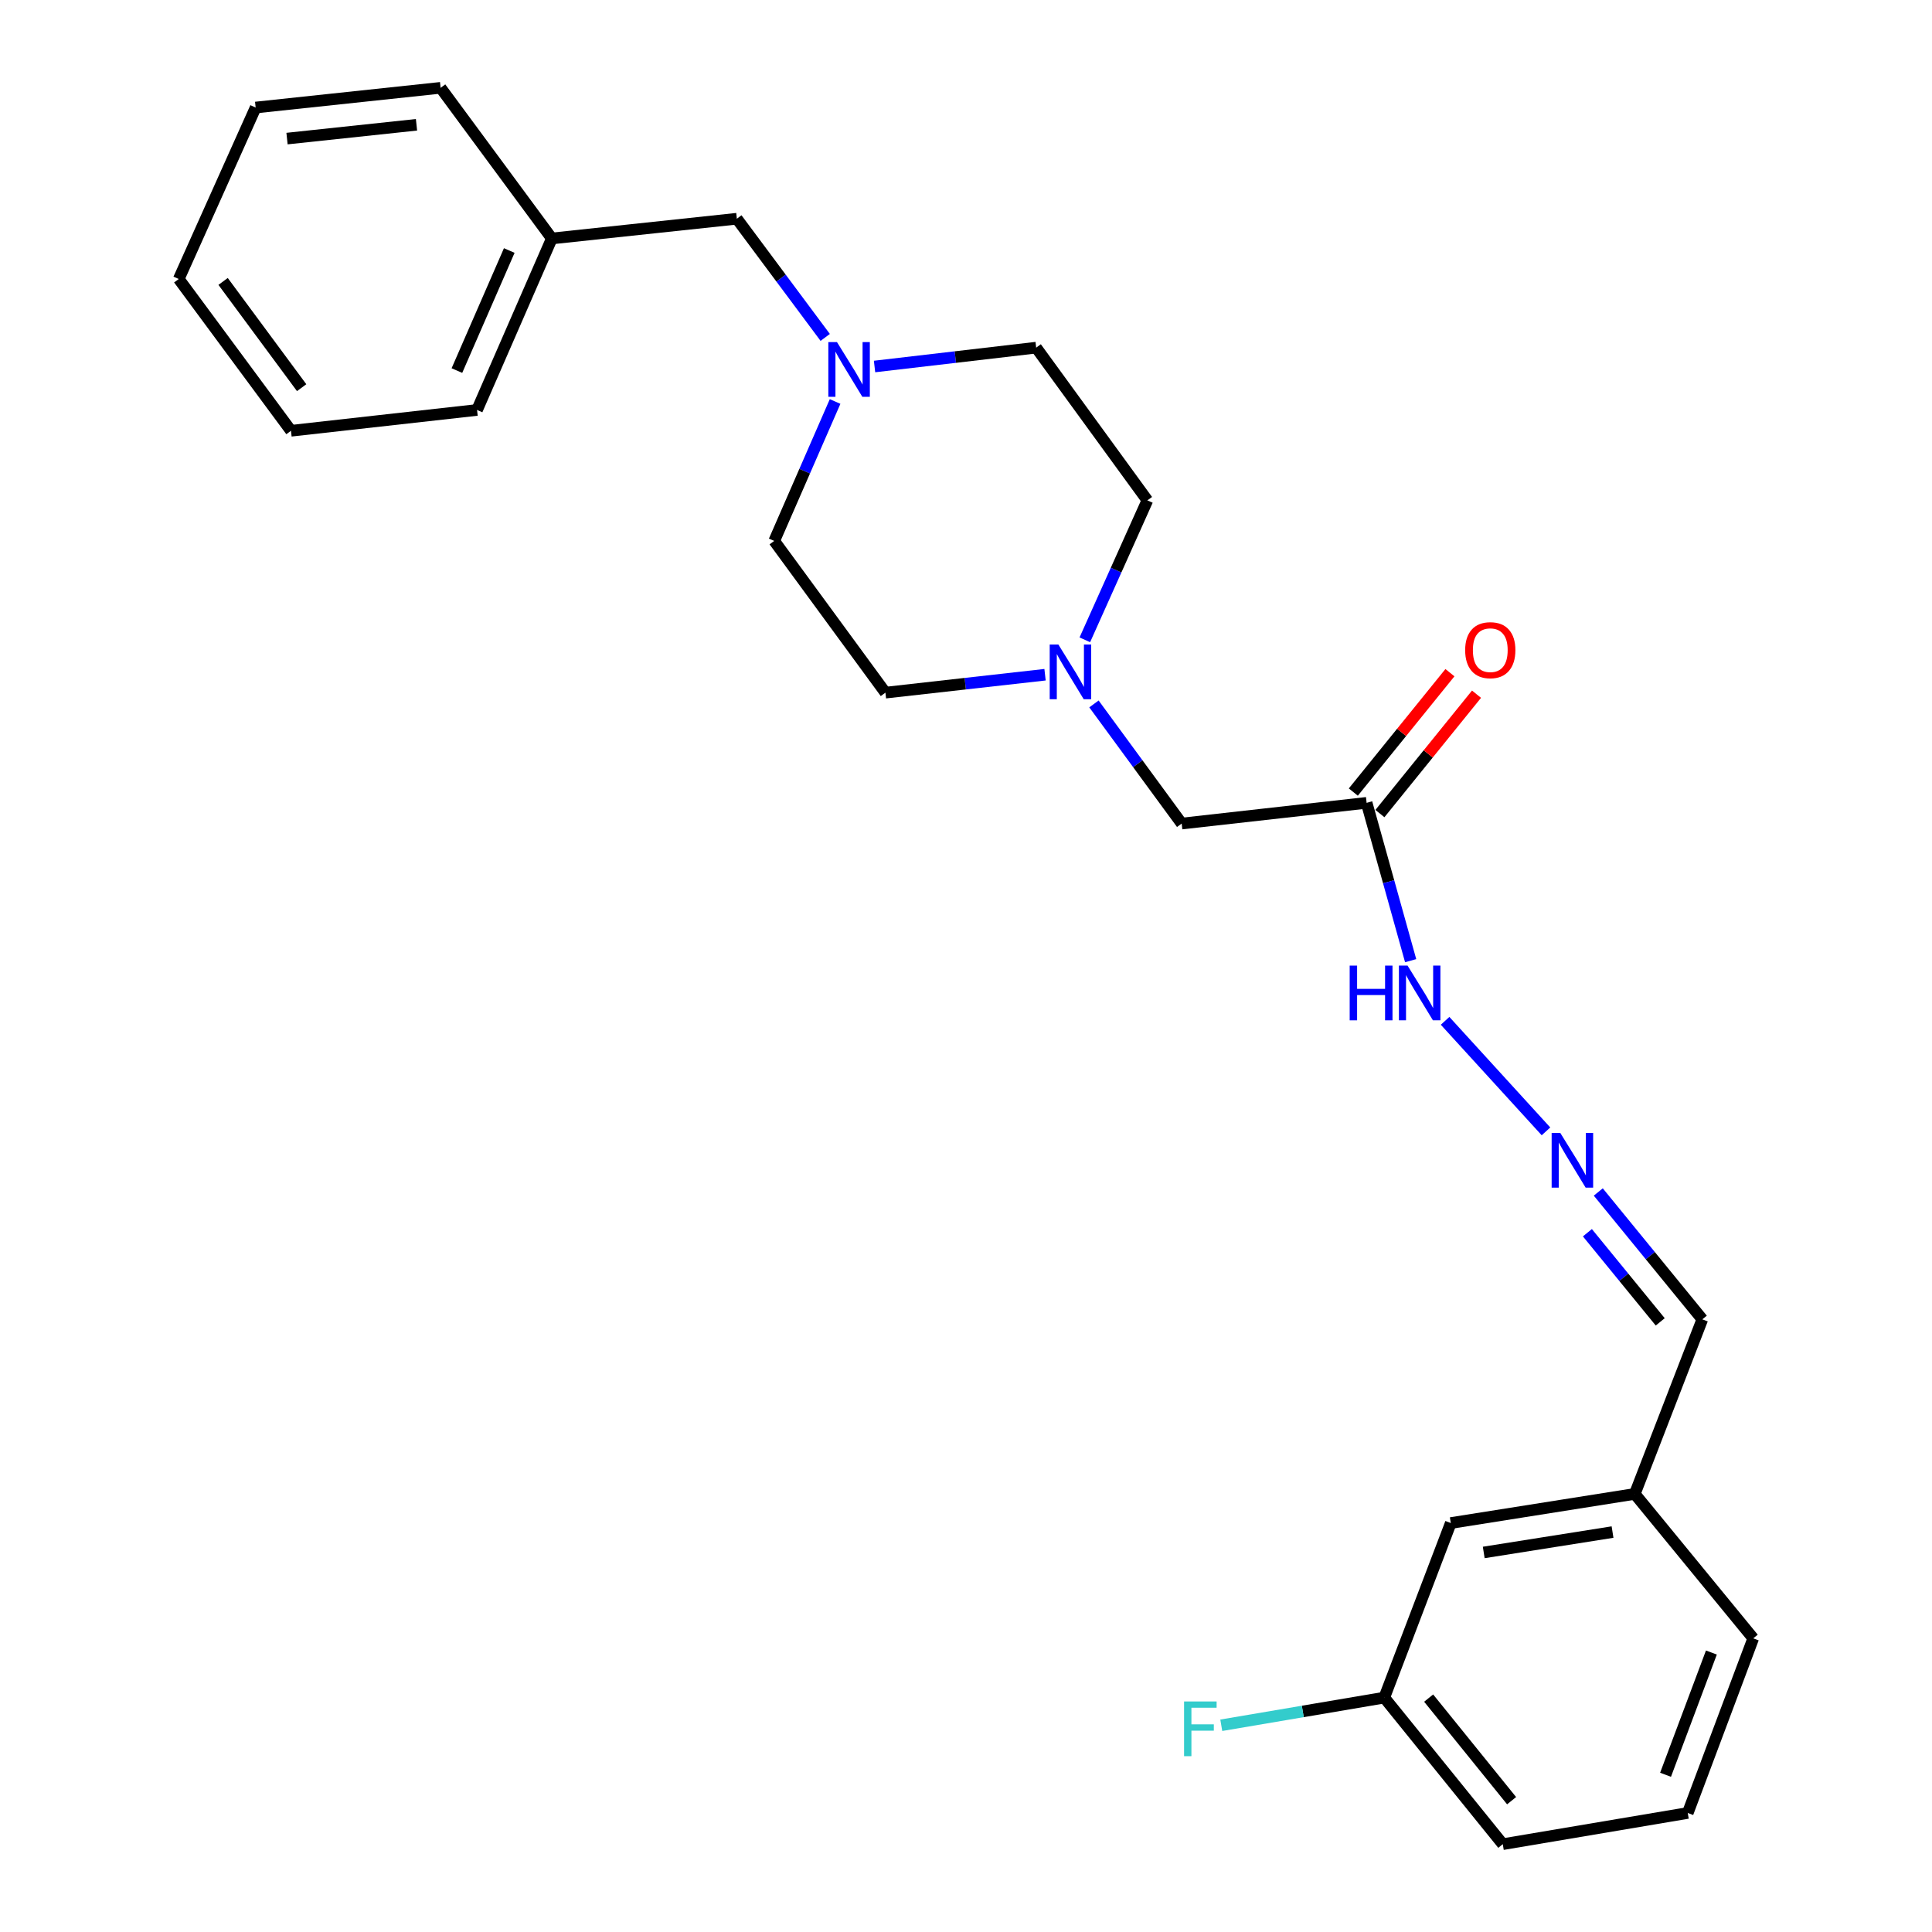 <?xml version='1.0' encoding='iso-8859-1'?>
<svg version='1.1' baseProfile='full'
              xmlns='http://www.w3.org/2000/svg'
                      xmlns:rdkit='http://www.rdkit.org/xml'
                      xmlns:xlink='http://www.w3.org/1999/xlink'
                  xml:space='preserve'
width='1000px' height='1000px' viewBox='0 0 1000 1000'>
<!-- END OF HEADER -->
<rect style='opacity:1.0;fill:#FFFFFF;stroke:none' width='1000' height='1000' x='0' y='0'> </rect>
<path class='bond-3' d='M 707.358,415.542 L 718.754,456.393' style='fill:none;fill-rule:evenodd;stroke:#000000;stroke-width:6px;stroke-linecap:butt;stroke-linejoin:miter;stroke-opacity:1' />
<path class='bond-3' d='M 718.754,456.393 L 730.15,497.244' style='fill:none;fill-rule:evenodd;stroke:#0000FF;stroke-width:6px;stroke-linecap:butt;stroke-linejoin:miter;stroke-opacity:1' />
<path class='bond-4' d='M 707.358,415.542 L 611.637,426.274' style='fill:none;fill-rule:evenodd;stroke:#000000;stroke-width:6px;stroke-linecap:butt;stroke-linejoin:miter;stroke-opacity:1' />
<path class='bond-5' d='M 714.24,421.111 L 739.243,390.214' style='fill:none;fill-rule:evenodd;stroke:#000000;stroke-width:6px;stroke-linecap:butt;stroke-linejoin:miter;stroke-opacity:1' />
<path class='bond-5' d='M 739.243,390.214 L 764.245,359.318' style='fill:none;fill-rule:evenodd;stroke:#FF0000;stroke-width:6px;stroke-linecap:butt;stroke-linejoin:miter;stroke-opacity:1' />
<path class='bond-5' d='M 700.476,409.973 L 725.479,379.076' style='fill:none;fill-rule:evenodd;stroke:#000000;stroke-width:6px;stroke-linecap:butt;stroke-linejoin:miter;stroke-opacity:1' />
<path class='bond-5' d='M 725.479,379.076 L 750.481,348.179' style='fill:none;fill-rule:evenodd;stroke:#FF0000;stroke-width:6px;stroke-linecap:butt;stroke-linejoin:miter;stroke-opacity:1' />
<path class='bond-0' d='M 566.231,364.351 L 588.934,395.312' style='fill:none;fill-rule:evenodd;stroke:#0000FF;stroke-width:6px;stroke-linecap:butt;stroke-linejoin:miter;stroke-opacity:1' />
<path class='bond-0' d='M 588.934,395.312 L 611.637,426.274' style='fill:none;fill-rule:evenodd;stroke:#000000;stroke-width:6px;stroke-linecap:butt;stroke-linejoin:miter;stroke-opacity:1' />
<path class='bond-8' d='M 540.913,349.234 L 499.603,353.876' style='fill:none;fill-rule:evenodd;stroke:#0000FF;stroke-width:6px;stroke-linecap:butt;stroke-linejoin:miter;stroke-opacity:1' />
<path class='bond-8' d='M 499.603,353.876 L 458.292,358.518' style='fill:none;fill-rule:evenodd;stroke:#000000;stroke-width:6px;stroke-linecap:butt;stroke-linejoin:miter;stroke-opacity:1' />
<path class='bond-10' d='M 561.506,331.165 L 577.694,295.077' style='fill:none;fill-rule:evenodd;stroke:#0000FF;stroke-width:6px;stroke-linecap:butt;stroke-linejoin:miter;stroke-opacity:1' />
<path class='bond-10' d='M 577.694,295.077 L 593.882,258.99' style='fill:none;fill-rule:evenodd;stroke:#000000;stroke-width:6px;stroke-linecap:butt;stroke-linejoin:miter;stroke-opacity:1' />
<path class='bond-1' d='M 452.662,189.698 L 494.489,184.82' style='fill:none;fill-rule:evenodd;stroke:#0000FF;stroke-width:6px;stroke-linecap:butt;stroke-linejoin:miter;stroke-opacity:1' />
<path class='bond-1' d='M 494.489,184.82 L 536.317,179.942' style='fill:none;fill-rule:evenodd;stroke:#000000;stroke-width:6px;stroke-linecap:butt;stroke-linejoin:miter;stroke-opacity:1' />
<path class='bond-6' d='M 427.13,174.643 L 404.26,143.926' style='fill:none;fill-rule:evenodd;stroke:#0000FF;stroke-width:6px;stroke-linecap:butt;stroke-linejoin:miter;stroke-opacity:1' />
<path class='bond-6' d='M 404.26,143.926 L 381.389,113.21' style='fill:none;fill-rule:evenodd;stroke:#000000;stroke-width:6px;stroke-linecap:butt;stroke-linejoin:miter;stroke-opacity:1' />
<path class='bond-25' d='M 432.245,207.816 L 416.491,243.899' style='fill:none;fill-rule:evenodd;stroke:#0000FF;stroke-width:6px;stroke-linecap:butt;stroke-linejoin:miter;stroke-opacity:1' />
<path class='bond-25' d='M 416.491,243.899 L 400.738,279.982' style='fill:none;fill-rule:evenodd;stroke:#000000;stroke-width:6px;stroke-linecap:butt;stroke-linejoin:miter;stroke-opacity:1' />
<path class='bond-2' d='M 800.199,585.593 L 747.977,528.381' style='fill:none;fill-rule:evenodd;stroke:#0000FF;stroke-width:6px;stroke-linecap:butt;stroke-linejoin:miter;stroke-opacity:1' />
<path class='bond-7' d='M 827.268,616.968 L 854.196,649.926' style='fill:none;fill-rule:evenodd;stroke:#0000FF;stroke-width:6px;stroke-linecap:butt;stroke-linejoin:miter;stroke-opacity:1' />
<path class='bond-7' d='M 854.196,649.926 L 881.124,682.884' style='fill:none;fill-rule:evenodd;stroke:#000000;stroke-width:6px;stroke-linecap:butt;stroke-linejoin:miter;stroke-opacity:1' />
<path class='bond-7' d='M 821.635,638.058 L 840.484,661.129' style='fill:none;fill-rule:evenodd;stroke:#0000FF;stroke-width:6px;stroke-linecap:butt;stroke-linejoin:miter;stroke-opacity:1' />
<path class='bond-7' d='M 840.484,661.129 L 859.334,684.2' style='fill:none;fill-rule:evenodd;stroke:#000000;stroke-width:6px;stroke-linecap:butt;stroke-linejoin:miter;stroke-opacity:1' />
<path class='bond-16' d='M 381.389,113.21 L 285.628,123.43' style='fill:none;fill-rule:evenodd;stroke:#000000;stroke-width:6px;stroke-linecap:butt;stroke-linejoin:miter;stroke-opacity:1' />
<path class='bond-13' d='M 881.124,682.884 L 846.164,773.245' style='fill:none;fill-rule:evenodd;stroke:#000000;stroke-width:6px;stroke-linecap:butt;stroke-linejoin:miter;stroke-opacity:1' />
<path class='bond-9' d='M 458.292,358.518 L 400.738,279.982' style='fill:none;fill-rule:evenodd;stroke:#000000;stroke-width:6px;stroke-linecap:butt;stroke-linejoin:miter;stroke-opacity:1' />
<path class='bond-11' d='M 593.882,258.99 L 536.317,179.942' style='fill:none;fill-rule:evenodd;stroke:#000000;stroke-width:6px;stroke-linecap:butt;stroke-linejoin:miter;stroke-opacity:1' />
<path class='bond-12' d='M 750.925,788.324 L 846.164,773.245' style='fill:none;fill-rule:evenodd;stroke:#000000;stroke-width:6px;stroke-linecap:butt;stroke-linejoin:miter;stroke-opacity:1' />
<path class='bond-12' d='M 767.98,803.551 L 834.647,792.995' style='fill:none;fill-rule:evenodd;stroke:#000000;stroke-width:6px;stroke-linecap:butt;stroke-linejoin:miter;stroke-opacity:1' />
<path class='bond-14' d='M 750.925,788.324 L 716.497,878.685' style='fill:none;fill-rule:evenodd;stroke:#000000;stroke-width:6px;stroke-linecap:butt;stroke-linejoin:miter;stroke-opacity:1' />
<path class='bond-19' d='M 846.164,773.245 L 907.477,848.004' style='fill:none;fill-rule:evenodd;stroke:#000000;stroke-width:6px;stroke-linecap:butt;stroke-linejoin:miter;stroke-opacity:1' />
<path class='bond-15' d='M 716.497,878.685 L 674.314,885.841' style='fill:none;fill-rule:evenodd;stroke:#000000;stroke-width:6px;stroke-linecap:butt;stroke-linejoin:miter;stroke-opacity:1' />
<path class='bond-15' d='M 674.314,885.841 L 632.131,892.998' style='fill:none;fill-rule:evenodd;stroke:#33CCCC;stroke-width:6px;stroke-linecap:butt;stroke-linejoin:miter;stroke-opacity:1' />
<path class='bond-26' d='M 716.497,878.685 L 777.838,954.545' style='fill:none;fill-rule:evenodd;stroke:#000000;stroke-width:6px;stroke-linecap:butt;stroke-linejoin:miter;stroke-opacity:1' />
<path class='bond-26' d='M 739.466,878.931 L 782.405,932.033' style='fill:none;fill-rule:evenodd;stroke:#000000;stroke-width:6px;stroke-linecap:butt;stroke-linejoin:miter;stroke-opacity:1' />
<path class='bond-20' d='M 285.628,123.43 L 246.921,212.197' style='fill:none;fill-rule:evenodd;stroke:#000000;stroke-width:6px;stroke-linecap:butt;stroke-linejoin:miter;stroke-opacity:1' />
<path class='bond-20' d='M 263.592,129.668 L 236.497,191.805' style='fill:none;fill-rule:evenodd;stroke:#000000;stroke-width:6px;stroke-linecap:butt;stroke-linejoin:miter;stroke-opacity:1' />
<path class='bond-21' d='M 285.628,123.43 L 228.064,45.455' style='fill:none;fill-rule:evenodd;stroke:#000000;stroke-width:6px;stroke-linecap:butt;stroke-linejoin:miter;stroke-opacity:1' />
<path class='bond-17' d='M 873.579,938.394 L 907.477,848.004' style='fill:none;fill-rule:evenodd;stroke:#000000;stroke-width:6px;stroke-linecap:butt;stroke-linejoin:miter;stroke-opacity:1' />
<path class='bond-17' d='M 862.085,918.618 L 885.813,855.345' style='fill:none;fill-rule:evenodd;stroke:#000000;stroke-width:6px;stroke-linecap:butt;stroke-linejoin:miter;stroke-opacity:1' />
<path class='bond-18' d='M 873.579,938.394 L 777.838,954.545' style='fill:none;fill-rule:evenodd;stroke:#000000;stroke-width:6px;stroke-linecap:butt;stroke-linejoin:miter;stroke-opacity:1' />
<path class='bond-23' d='M 246.921,212.197 L 150.609,222.968' style='fill:none;fill-rule:evenodd;stroke:#000000;stroke-width:6px;stroke-linecap:butt;stroke-linejoin:miter;stroke-opacity:1' />
<path class='bond-22' d='M 228.064,45.455 L 132.323,55.655' style='fill:none;fill-rule:evenodd;stroke:#000000;stroke-width:6px;stroke-linecap:butt;stroke-linejoin:miter;stroke-opacity:1' />
<path class='bond-22' d='M 215.578,64.591 L 148.56,71.732' style='fill:none;fill-rule:evenodd;stroke:#000000;stroke-width:6px;stroke-linecap:butt;stroke-linejoin:miter;stroke-opacity:1' />
<path class='bond-24' d='M 132.323,55.655 L 92.523,144.412' style='fill:none;fill-rule:evenodd;stroke:#000000;stroke-width:6px;stroke-linecap:butt;stroke-linejoin:miter;stroke-opacity:1' />
<path class='bond-27' d='M 150.609,222.968 L 92.523,144.412' style='fill:none;fill-rule:evenodd;stroke:#000000;stroke-width:6px;stroke-linecap:butt;stroke-linejoin:miter;stroke-opacity:1' />
<path class='bond-27' d='M 156.133,200.658 L 115.473,145.668' style='fill:none;fill-rule:evenodd;stroke:#000000;stroke-width:6px;stroke-linecap:butt;stroke-linejoin:miter;stroke-opacity:1' />
<path  class='atom-1' d='M 547.803 333.597
L 557.083 348.597
Q 558.003 350.077, 559.483 352.757
Q 560.963 355.437, 561.043 355.597
L 561.043 333.597
L 564.803 333.597
L 564.803 361.917
L 560.923 361.917
L 550.963 345.517
Q 549.803 343.597, 548.563 341.397
Q 547.363 339.197, 547.003 338.517
L 547.003 361.917
L 543.323 361.917
L 543.323 333.597
L 547.803 333.597
' fill='#0000FF'/>
<path  class='atom-2' d='M 433.224 177.075
L 442.504 192.075
Q 443.424 193.555, 444.904 196.235
Q 446.384 198.915, 446.464 199.075
L 446.464 177.075
L 450.224 177.075
L 450.224 205.395
L 446.344 205.395
L 436.384 188.995
Q 435.224 187.075, 433.984 184.875
Q 432.784 182.675, 432.424 181.995
L 432.424 205.395
L 428.744 205.395
L 428.744 177.075
L 433.224 177.075
' fill='#0000FF'/>
<path  class='atom-3' d='M 807.61 586.411
L 816.89 601.411
Q 817.81 602.891, 819.29 605.571
Q 820.77 608.251, 820.85 608.411
L 820.85 586.411
L 824.61 586.411
L 824.61 614.731
L 820.73 614.731
L 810.77 598.331
Q 809.61 596.411, 808.37 594.211
Q 807.17 592.011, 806.81 591.331
L 806.81 614.731
L 803.13 614.731
L 803.13 586.411
L 807.61 586.411
' fill='#0000FF'/>
<path  class='atom-4' d='M 698.593 499.798
L 702.433 499.798
L 702.433 511.838
L 716.913 511.838
L 716.913 499.798
L 720.753 499.798
L 720.753 528.118
L 716.913 528.118
L 716.913 515.038
L 702.433 515.038
L 702.433 528.118
L 698.593 528.118
L 698.593 499.798
' fill='#0000FF'/>
<path  class='atom-4' d='M 728.553 499.798
L 737.833 514.798
Q 738.753 516.278, 740.233 518.958
Q 741.713 521.638, 741.793 521.798
L 741.793 499.798
L 745.553 499.798
L 745.553 528.118
L 741.673 528.118
L 731.713 511.718
Q 730.553 509.798, 729.313 507.598
Q 728.113 505.398, 727.753 504.718
L 727.753 528.118
L 724.073 528.118
L 724.073 499.798
L 728.553 499.798
' fill='#0000FF'/>
<path  class='atom-6' d='M 758.366 336.525
Q 758.366 329.725, 761.726 325.925
Q 765.086 322.125, 771.366 322.125
Q 777.646 322.125, 781.006 325.925
Q 784.366 329.725, 784.366 336.525
Q 784.366 343.405, 780.966 347.325
Q 777.566 351.205, 771.366 351.205
Q 765.126 351.205, 761.726 347.325
Q 758.366 343.445, 758.366 336.525
M 771.366 348.005
Q 775.686 348.005, 778.006 345.125
Q 780.366 342.205, 780.366 336.525
Q 780.366 330.965, 778.006 328.165
Q 775.686 325.325, 771.366 325.325
Q 767.046 325.325, 764.686 328.125
Q 762.366 330.925, 762.366 336.525
Q 762.366 342.245, 764.686 345.125
Q 767.046 348.005, 771.366 348.005
' fill='#FF0000'/>
<path  class='atom-16' d='M 612.877 880.677
L 629.717 880.677
L 629.717 883.917
L 616.677 883.917
L 616.677 892.517
L 628.277 892.517
L 628.277 895.797
L 616.677 895.797
L 616.677 908.997
L 612.877 908.997
L 612.877 880.677
' fill='#33CCCC'/>
</svg>
